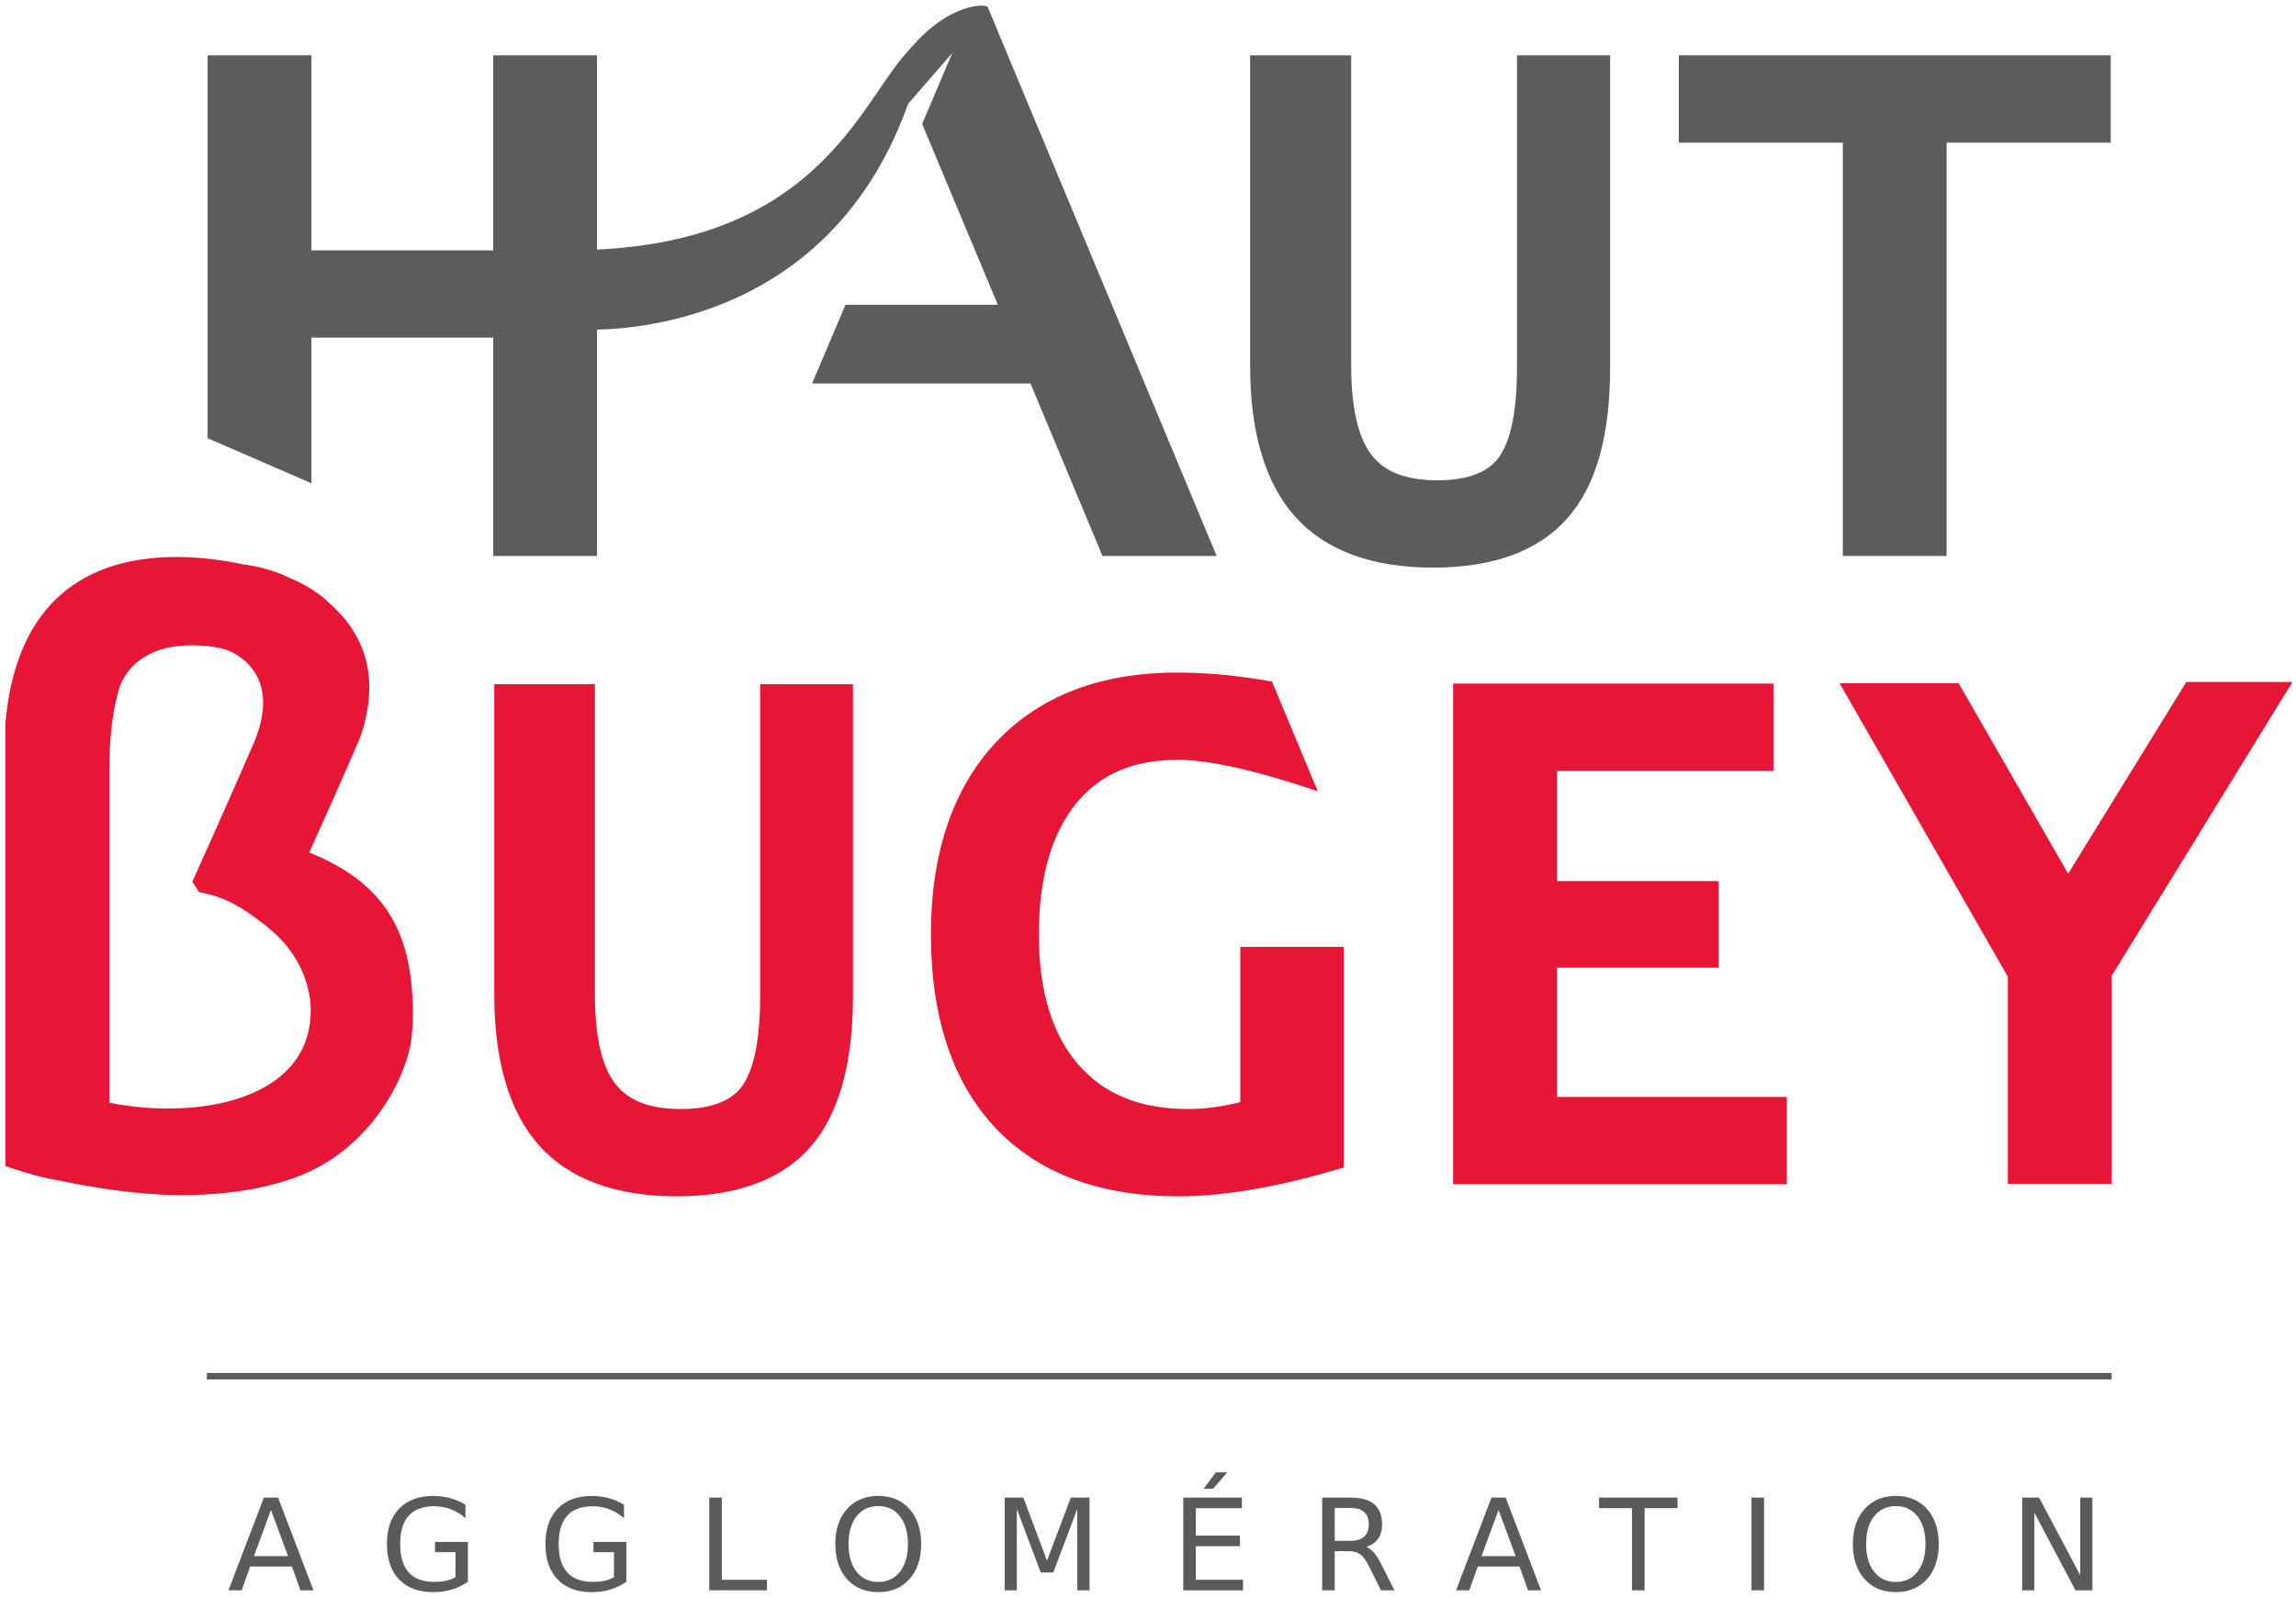 <?xml version="1.0" encoding="UTF-8" standalone="no"?>
<svg xmlns:dc="http://purl.org/dc/elements/1.1/" xmlns:cc="http://creativecommons.org/ns#" xmlns:rdf="http://www.w3.org/1999/02/22-rdf-syntax-ns#" xmlns:svg="http://www.w3.org/2000/svg" xmlns="http://www.w3.org/2000/svg" xmlns:sodipodi="http://sodipodi.sourceforge.net/DTD/sodipodi-0.dtd" xmlns:inkscape="http://www.inkscape.org/namespaces/inkscape" id="svg2" version="1.1" xml:space="preserve" width="500" height="348" viewBox="0 0 500 348">
  <defs id="defs6">
    <clipPath id="clipPath18">
      <path d="m 0,0 595.276,0 0,841.89 L 0,841.89 0,0 Z" id="path20"></path>
    </clipPath>
    <clipPath id="clipPath38">
      <path d="m 427.812,681.639 145.495,0 0,117.731 -145.495,0 0,-117.731 z" id="path40"></path>
    </clipPath>
    <clipPath id="clipPath62">
      <path d="m 0,0 595.276,0 0,841.89 L 0,841.89 0,0 Z" id="path64"></path>
    </clipPath>
    <clipPath id="clipPath76">
      <path d="m 31.181,0 539.515,0 0,475.086 -539.515,0 0,-475.086 z" id="path78"></path>
    </clipPath>
    <clipPath id="clipPath92">
      <path d="m 31.181,0 539.515,0 0,475.084 -539.515,0 0,-475.084 z" id="path94"></path>
    </clipPath>
    <clipPath id="clipPath104">
      <path d="m 31.181,0 539.515,0 0,475.086 -539.515,0 0,-475.086 z" id="path106"></path>
    </clipPath>
    <clipPath id="clipPath116">
      <path d="m 0,0 595.276,0 0,841.89 L 0,841.89 0,0 Z" id="path118"></path>
    </clipPath>
  </defs>
  <g id="g10" transform="matrix(1.25,0,0,-1.25,-528.377,1201.406)">
    <g id="g3515" transform="matrix(3.166,0,0,3.166,-965.4,-1524.5)">
      <g id="g3508">
        <path d="m 524.118,724.736 0,7.113 7.837,0 1.053,0 0,1.053 0,2.663 0,1.051 -1.053,0 -7.837,0 0,6.062 9.555,0 2.355,0 0,1.052 0,2.7 0,1.053 -2.355,0 -14.22,0 -1.052,0 0,-1.053 0,-25.442 0,-1.053 1.052,0 14.96,0 2.353,0 0,1.053 0,2.696 0,1.052 -2.353,0 -10.295,0 z" style="fill:#e71637;fill-opacity:1;fill-rule:nonzero;stroke:none" id="path32"></path>
        <path d="m 481.29,747.453 -1.021,0 0,-1.051 0,-16.175 c 0,-2.942 -0.551,-4.302 -1.015,-4.925 -0.609,-0.815 -1.735,-1.228 -3.346,-1.228 -1.697,0 -2.868,0.443 -3.585,1.354 -0.761,0.965 -1.147,2.62 -1.147,4.917 l 0,16.057 0,1.051 -1.02,0 -3.498,0 -1.019,0 0,-1.051 0,-16.024 c 0,-3.682 0.83,-6.478 2.469,-8.313 1.657,-1.854 4.203,-2.795 7.565,-2.795 3.306,0 5.786,0.914 7.365,2.718 1.552,1.776 2.339,4.565 2.339,8.287 l 0,16.127 0,1.051 -1.02,0 -3.067,0 z" style="fill:#e71637;fill-opacity:1;fill-rule:nonzero;stroke:none" id="path42"></path>
        <path d="m 558.745,747.57 -6.501,-10.547 -5.722,9.952 -0.304,0.528 -0.608,0 -4.127,0 -1.816,0 0.904,-1.576 8.355,-14.575 0,-10.343 0,-1.053 1.051,0 3.61,0 1.052,0 0,1.053 0,10.394 9.948,16.167 -5.842,0 z" style="fill:#e71637;fill-opacity:1;fill-rule:nonzero;stroke:none" id="path44"></path>
        <path d="m 444.94,724.33 c -0.031,0.004 -0.481,0.095 -0.481,0.095 l 0,0.694 0,2.86 0,14.811 c 0,1.885 0.206,3.427 0.609,4.638 0.461,1.046 1.687,2.476 4.951,2.1 0.304,-0.035 0.572,-0.095 0.812,-0.173 l 0.013,0.008 c 0,0 0.247,-0.079 0.571,-0.269 0.009,-0.007 0.019,-0.012 0.028,-0.017 0.873,-0.528 2.256,-1.899 0.918,-4.97 -1.528,-3.506 -2.917,-6.597 -3.339,-7.53 l 0.373,-0.569 c 1.573,-0.283 2.56,-0.973 3.697,-1.869 1.414,-1.116 2.22,-2.504 2.428,-4.16 0.399,-5.11 -5.522,-6.492 -10.58,-5.649 m 10.516,13.856 c 0.704,1.556 1.723,3.828 2.703,6.099 0.194,0.447 0.316,0.86 0.39,1.244 l 0.005,0.003 c 0.005,0.021 0.006,0.043 0.011,0.065 0.002,0.012 0.005,0.024 0.006,0.037 0.651,2.894 -0.457,4.843 -1.821,6.103 -0.012,0.014 -0.027,0.025 -0.038,0.037 -0.082,0.075 -0.163,0.154 -0.249,0.225 -0.091,0.085 -0.175,0.175 -0.279,0.255 -0.578,0.458 -1.241,0.815 -1.952,1.11 -0.002,0.003 -0.015,0.017 -0.015,0.017 0,0 -0.041,0.016 -0.099,0.036 -0.032,0.013 -0.062,0.032 -0.094,0.045 -0.412,0.17 -0.682,0.248 -0.682,0.248 -0.359,0.111 -0.734,0.203 -1.122,0.277 -0.111,0.021 -0.232,0.03 -0.345,0.047 -4.114,0.877 -12.285,1.307 -13.138,-8.761 l 0,-24.339 c 0.553,-0.186 1.647,-0.545 2.334,-0.677 0.022,-0.003 1.672,-0.338 2.443,-0.464 1.765,-0.292 3.411,-0.458 4.883,-0.458 2.367,0 4.467,0.308 6.273,0.963 4.257,1.535 6.188,5.673 6.414,7.681 0.046,0.413 0.076,0.83 0.076,1.257 0,4.172 -1.211,7.157 -5.704,8.95" style="fill:#e71637;fill-opacity:1;fill-rule:nonzero;stroke:none" id="path46"></path>
        <path d="m 507.741,732.996 -1.052,0 0,-1.053 0,-7.49 c -1.011,-0.252 -1.967,-0.38 -2.853,-0.38 -2.642,0 -4.621,0.795 -6.049,2.436 -1.448,1.656 -2.182,4.055 -2.182,7.135 0,3.128 0.687,5.561 2.043,7.234 1.319,1.619 3.147,2.409 5.589,2.409 1.745,0 4.34,-0.583 7.716,-1.73 l -2.519,6.039 c -1.779,0.318 -3.525,0.494 -5.214,0.494 -4.239,0 -7.598,-1.295 -9.986,-3.847 -2.368,-2.541 -3.568,-6.094 -3.568,-10.56 0,-4.559 1.188,-8.133 3.529,-10.626 2.357,-2.514 5.747,-3.788 10.078,-3.788 2.384,0 5.193,0.458 8.349,1.365 l 0.764,0.217 0,0.793 0,10.299 0,1.053 -1.053,0 -3.592,0 z" style="fill:#e71637;fill-opacity:1;fill-rule:nonzero;stroke:none" id="path48"></path>
      </g>
      <g id="g3503">
        <path d="m 553.535,782.053 -21.663,0 -1.051,0 0,-1.052 0,-2.7 0,-1.052 1.051,0 7.974,0 0,-21.691 0,-1.052 1.051,0 3.609,0 1.051,0 0,1.052 0,21.691 7.978,0 1.052,0 0,1.052 0,2.7 0,1.052 -1.052,0 z" style="fill:#5a5c5d;fill-opacity:1;fill-rule:nonzero;stroke:none" id="path50"></path>
        <path d="m 492.78,784.743 c -0.065,0.013 -0.148,0.037 -0.199,0.041 -0.208,0.021 -1.328,0.029 -2.822,-1.15 -0.511,-0.405 -1.045,-0.968 -1.644,-1.68 -2.437,-2.897 -5.011,-10.038 -16.821,-10.587 l 0,9.634 0,1.052 -1.053,0 -3.608,0 -1.052,0 0,-1.052 0,-9.678 -10.003,0 0,9.678 0,1.052 -1.052,0 -3.608,0 -1.053,0 0,-1.052 0,-20.015 5.713,-2.481 0,8.018 10.003,0 0,-10.965 0,-1.052 1.052,0 3.608,0 1.053,0 0,1.052 0,11.403 c 3.621,0.078 13.181,1.455 17.099,12.375 0.011,0.023 0.022,0.046 0.033,0.067 l 2.414,2.78 -1.656,-3.904 4.163,-9.95 -8.381,0 -1.84,-4.335 12.021,0 3.96,-9.488 6.283,0 -12.039,28.86 -0.571,1.377 z" style="fill:#5a5c5d;fill-opacity:1;fill-rule:nonzero;stroke:none" id="path52"></path>
        <path d="m 522.938,782.053 -1.023,0 0,-1.052 0,-16.179 c 0,-2.947 -0.552,-4.302 -1.015,-4.917 -0.615,-0.821 -1.746,-1.235 -3.362,-1.235 -1.698,0 -2.873,0.444 -3.597,1.357 -0.762,0.966 -1.149,2.62 -1.149,4.918 l 0,16.056 0,1.052 -1.023,0 -3.515,0 -1.023,0 0,-1.052 0,-16.023 c 0,-3.683 0.834,-6.479 2.479,-8.312 1.667,-1.857 4.221,-2.801 7.591,-2.801 3.321,0 5.809,0.917 7.392,2.723 1.579,1.796 2.347,4.506 2.347,8.287 l 0,16.126 0,1.052 -1.024,0 -3.078,0 z" style="fill:#5a5c5d;fill-opacity:1;fill-rule:nonzero;stroke:none" id="path54"></path>
      </g>
      <path id="path56" style="fill:#5a5c5d;fill-opacity:1;fill-rule:nonzero;stroke:none" d="m 449.824,709.194 104.813,0 0,0.354 -104.813,0 0,-0.354 z"></path>
      <g transform="scale(1,-1)" style="font-variant:normal;font-weight:normal;font-size:7px;font-family:MyriadPro;-inkscape-font-specification:MyriadPro-Regular;writing-mode:lr-tb;fill:#5a5c5c;fill-opacity:1;fill-rule:nonzero;stroke:none" id="text66">
        <path d="m 453.351,-702.01 -0.937,2.54 1.876,0 -0.94,-2.54 z m -0.39,-0.68 0.783,0 1.945,5.103 -0.718,0 -0.465,-1.309 -2.3,0 -0.465,1.309 -0.728,0 1.948,-5.103 z" style="" id="path3362"></path>
        <path d="m 463.504,-698.315 0,-1.371 -1.128,0 0,-0.567 1.812,0 0,2.191 q -0.4,0.284 -0.882,0.431 -0.482,0.144 -1.029,0.144 -1.196,0 -1.873,-0.697 -0.673,-0.701 -0.673,-1.948 0,-1.251 0.673,-1.948 0.677,-0.701 1.873,-0.701 0.499,0 0.947,0.123 0.451,0.123 0.831,0.362 l 0,0.735 q -0.383,-0.325 -0.813,-0.489 -0.431,-0.164 -0.906,-0.164 -0.937,0 -1.408,0.523 -0.468,0.523 -0.468,1.559 0,1.032 0.468,1.555 0.472,0.523 1.408,0.523 0.366,0 0.653,-0.061 0.287,-0.065 0.516,-0.198 z" style="" id="path3364"></path>
        <path d="m 472.226,-698.315 0,-1.371 -1.128,0 0,-0.567 1.812,0 0,2.191 q -0.4,0.284 -0.882,0.431 -0.482,0.144 -1.029,0.144 -1.196,0 -1.873,-0.697 -0.673,-0.701 -0.673,-1.948 0,-1.251 0.673,-1.948 0.677,-0.701 1.873,-0.701 0.499,0 0.947,0.123 0.451,0.123 0.831,0.362 l 0,0.735 q -0.383,-0.325 -0.813,-0.489 -0.431,-0.164 -0.906,-0.164 -0.937,0 -1.408,0.523 -0.468,0.523 -0.468,1.559 0,1.032 0.468,1.555 0.472,0.523 1.408,0.523 0.366,0 0.653,-0.061 0.287,-0.065 0.516,-0.198 z" style="" id="path3366"></path>
        <path d="m 477.469,-702.69 0.69,0 0,4.522 2.485,0 0,0.581 -3.175,0 0,-5.103 z" style="" id="path3368"></path>
        <path d="m 486.771,-702.222 q -0.752,0 -1.196,0.561 -0.441,0.561 -0.441,1.528 0,0.964 0.441,1.524 0.444,0.561 1.196,0.561 0.752,0 1.189,-0.561 0.441,-0.561 0.441,-1.524 0,-0.967 -0.441,-1.528 -0.438,-0.561 -1.189,-0.561 z m 0,-0.561 q 1.073,0 1.716,0.721 0.643,0.718 0.643,1.928 0,1.207 -0.643,1.928 -0.643,0.718 -1.716,0.718 -1.077,0 -1.723,-0.718 -0.643,-0.718 -0.643,-1.928 0,-1.21 0.643,-1.928 0.646,-0.721 1.723,-0.721 z" style="" id="path3370"></path>
        <path d="m 493.723,-702.69 1.029,0 1.302,3.473 1.309,-3.473 1.029,0 0,5.103 -0.673,0 0,-4.481 -1.316,3.5 -0.694,0 -1.316,-3.5 0,4.481 -0.67,0 0,-5.103 z" style="" id="path3372"></path>
        <path d="m 503.551,-702.69 3.227,0 0,0.581 -2.536,0 0,1.511 2.43,0 0,0.581 -2.43,0 0,1.849 2.598,0 0,0.581 -3.288,0 0,-5.103 z m 1.791,-1.388 0.632,0 -0.779,0.902 -0.523,0 0.67,-0.902 z" style="" id="path3374"></path>
        <path d="m 513.615,-699.98 q 0.222,0.075 0.431,0.321 0.212,0.246 0.424,0.677 l 0.701,1.395 -0.742,0 -0.653,-1.309 q -0.253,-0.513 -0.492,-0.68 -0.236,-0.167 -0.646,-0.167 l -0.752,0 0,2.157 -0.69,0 0,-5.103 1.559,0 q 0.875,0 1.306,0.366 0.431,0.366 0.431,1.104 0,0.482 -0.226,0.8 -0.222,0.318 -0.649,0.441 z m -1.729,-2.143 0,1.812 0.868,0 q 0.499,0 0.752,-0.229 0.256,-0.232 0.256,-0.68 0,-0.448 -0.256,-0.673 -0.253,-0.229 -0.752,-0.229 l -0.868,0 z" style="" id="path3376"></path>
        <path d="m 520.901,-702.01 -0.937,2.54 1.876,0 -0.94,-2.54 z m -0.39,-0.68 0.783,0 1.945,5.103 -0.718,0 -0.465,-1.309 -2.3,0 -0.465,1.309 -0.728,0 1.948,-5.103 z" style="" id="path3378"></path>
        <path d="m 526.433,-702.69 4.317,0 0,0.581 -1.812,0 0,4.522 -0.694,0 0,-4.522 -1.812,0 0,-0.581 z" style="" id="path3380"></path>
        <path d="m 534.82,-702.69 0.69,0 0,5.103 -0.69,0 0,-5.103 z" style="" id="path3382"></path>
        <path d="m 542.764,-702.222 q -0.752,0 -1.196,0.561 -0.441,0.561 -0.441,1.528 0,0.964 0.441,1.524 0.444,0.561 1.196,0.561 0.752,0 1.189,-0.561 0.441,-0.561 0.441,-1.524 0,-0.967 -0.441,-1.528 -0.438,-0.561 -1.189,-0.561 z m 0,-0.561 q 1.073,0 1.716,0.721 0.643,0.718 0.643,1.928 0,1.207 -0.643,1.928 -0.643,0.718 -1.716,0.718 -1.077,0 -1.723,-0.718 -0.643,-0.718 -0.643,-1.928 0,-1.21 0.643,-1.928 0.646,-0.721 1.723,-0.721 z" style="" id="path3384"></path>
        <path d="m 549.716,-702.69 0.93,0 2.263,4.269 0,-4.269 0.67,0 0,5.103 -0.93,0 -2.263,-4.269 0,4.269 -0.67,0 0,-5.103 z" style="" id="path3386"></path>
      </g>
    </g>
  </g>
</svg>
